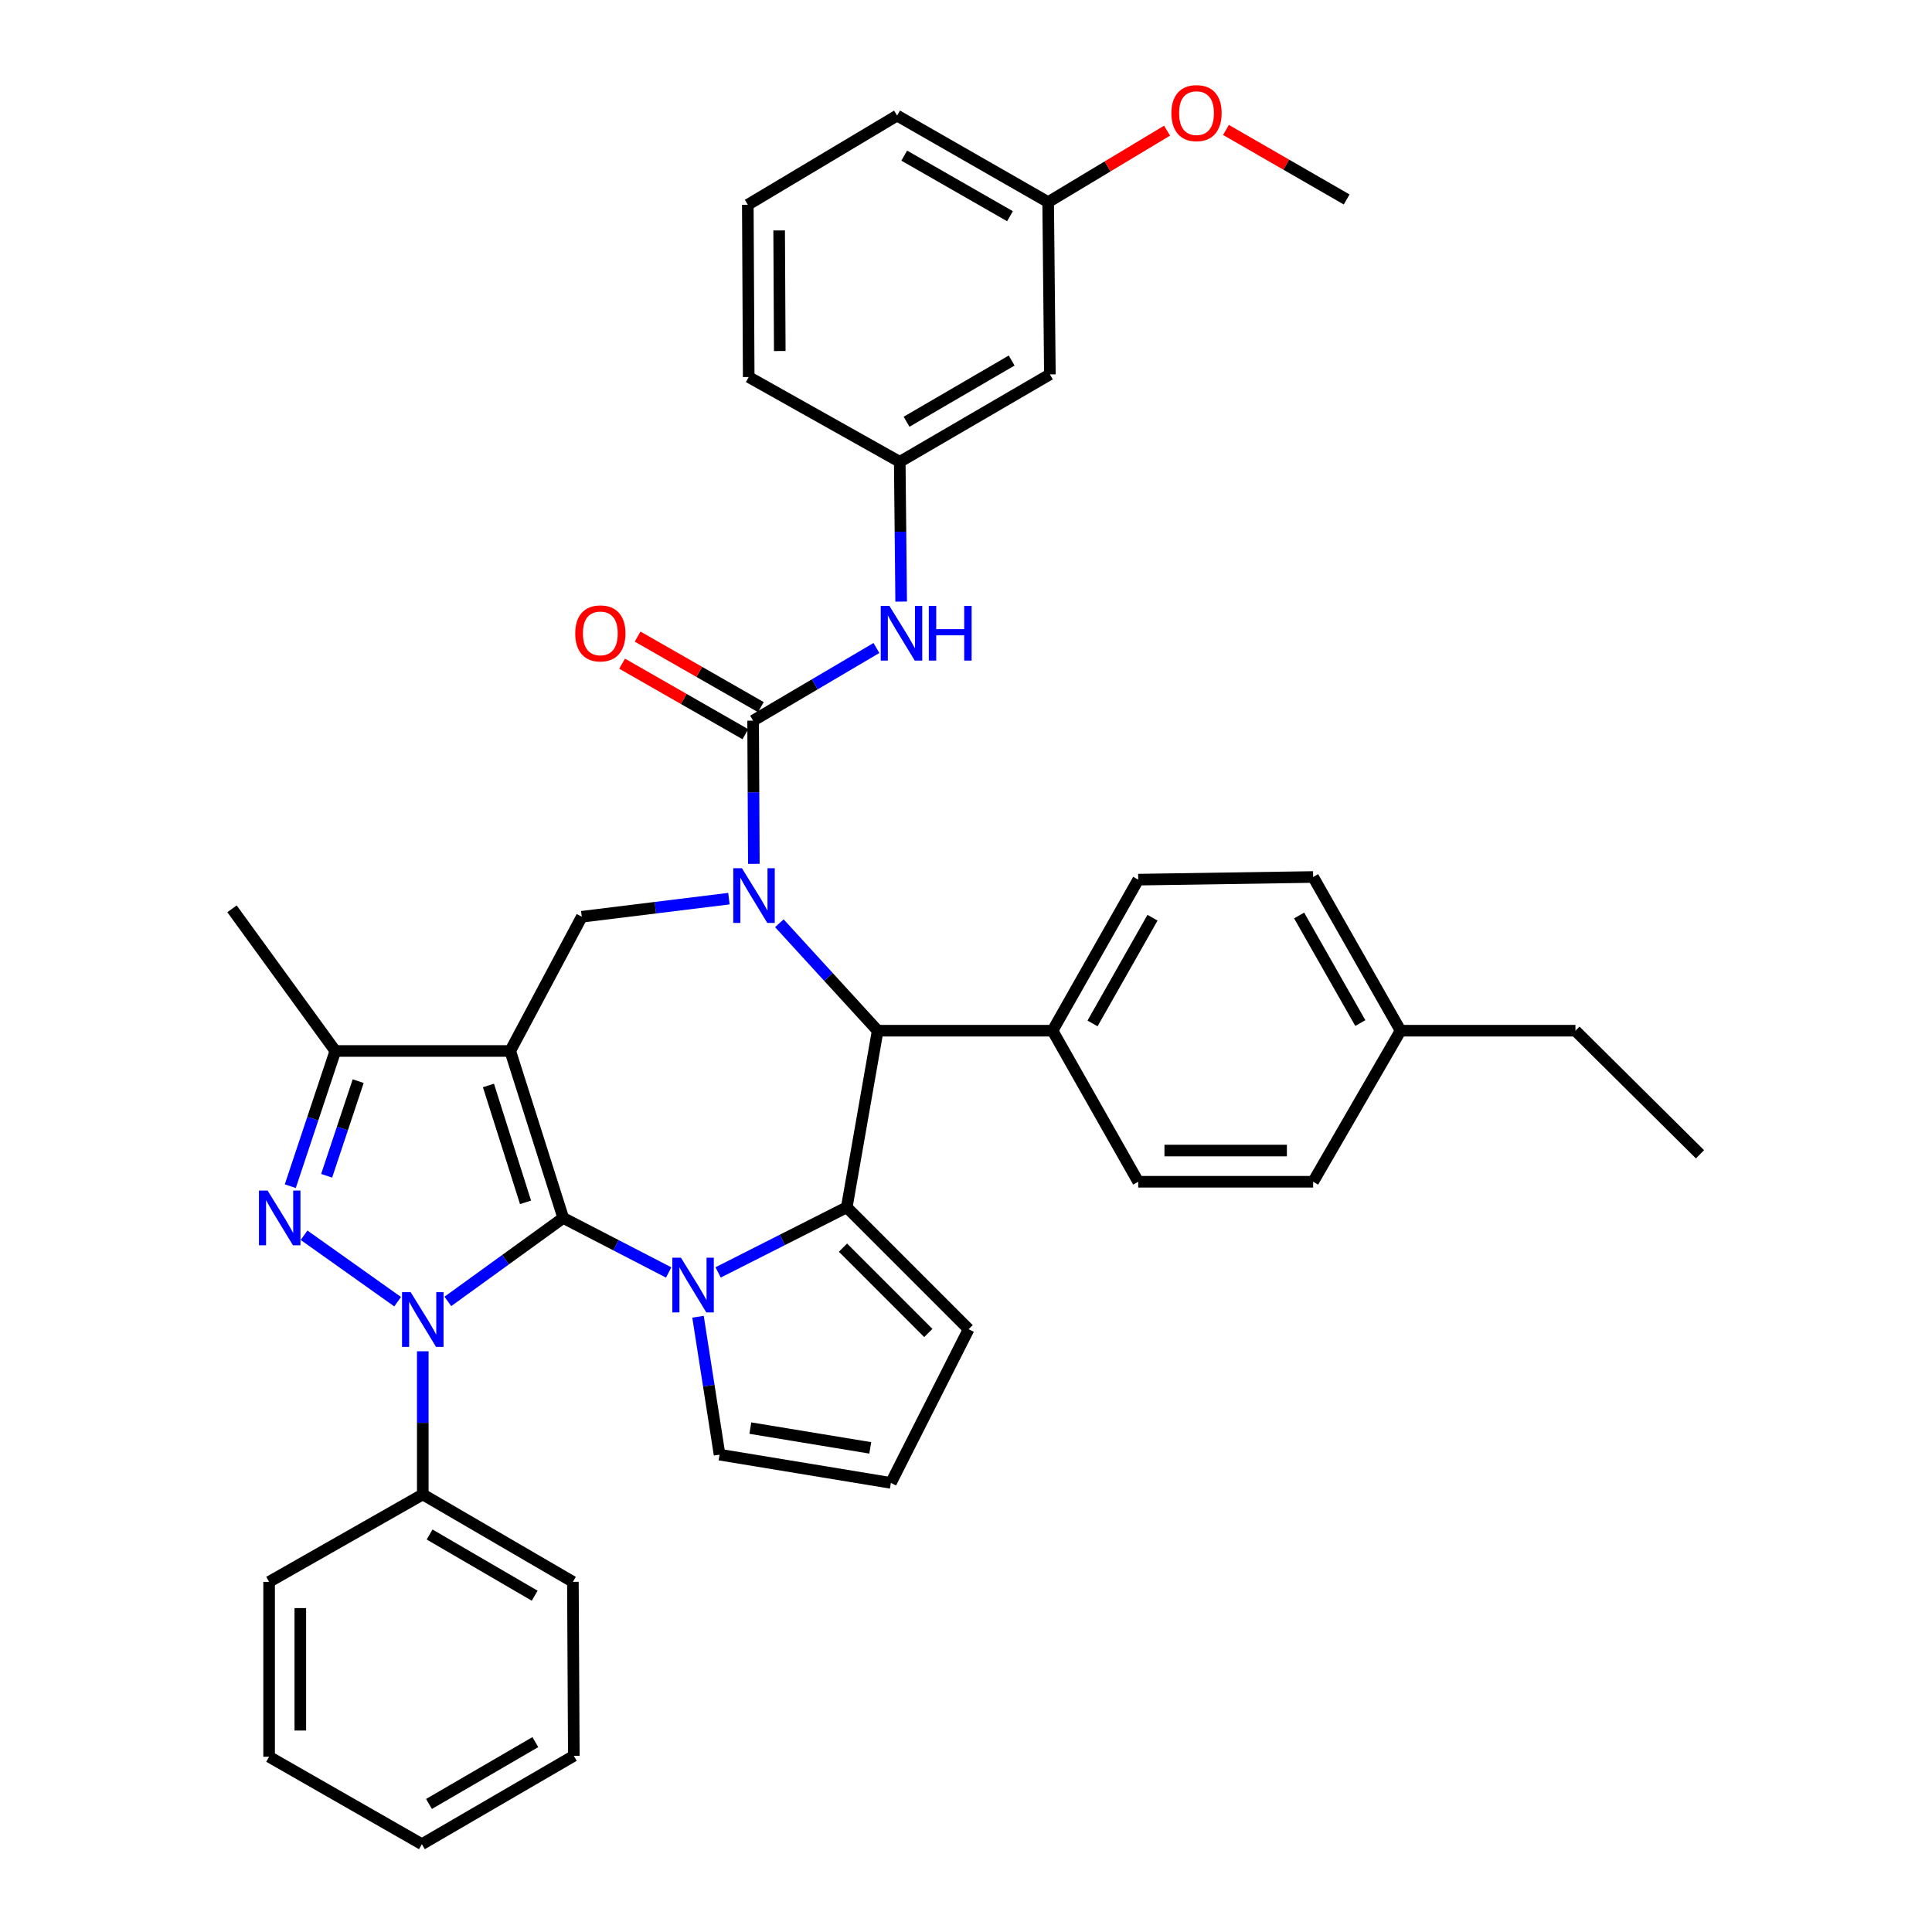 <?xml version='1.0' encoding='iso-8859-1'?>
<svg version='1.1' baseProfile='full'
              xmlns='http://www.w3.org/2000/svg'
                      xmlns:rdkit='http://www.rdkit.org/xml'
                      xmlns:xlink='http://www.w3.org/1999/xlink'
                  xml:space='preserve'
width='1000px' height='1000px' viewBox='0 0 1000 1000'>
<!-- END OF HEADER -->
<rect style='opacity:1.0;fill:#FFFFFF;stroke:none' width='1000' height='1000' x='0' y='0'> </rect>
<path class='bond-0' d='M 291.526,630.408 L 264.097,543.986' style='fill:none;fill-rule:evenodd;stroke:#000000;stroke-width:6px;stroke-linecap:butt;stroke-linejoin:miter;stroke-opacity:1' />
<path class='bond-0' d='M 272.018,622.33 L 252.818,561.835' style='fill:none;fill-rule:evenodd;stroke:#000000;stroke-width:6px;stroke-linecap:butt;stroke-linejoin:miter;stroke-opacity:1' />
<path class='bond-1' d='M 291.526,630.408 L 261.67,652.006' style='fill:none;fill-rule:evenodd;stroke:#000000;stroke-width:6px;stroke-linecap:butt;stroke-linejoin:miter;stroke-opacity:1' />
<path class='bond-1' d='M 261.67,652.006 L 231.814,673.603' style='fill:none;fill-rule:evenodd;stroke:#0000FF;stroke-width:6px;stroke-linecap:butt;stroke-linejoin:miter;stroke-opacity:1' />
<path class='bond-2' d='M 291.526,630.408 L 318.812,644.517' style='fill:none;fill-rule:evenodd;stroke:#000000;stroke-width:6px;stroke-linecap:butt;stroke-linejoin:miter;stroke-opacity:1' />
<path class='bond-2' d='M 318.812,644.517 L 346.098,658.626' style='fill:none;fill-rule:evenodd;stroke:#0000FF;stroke-width:6px;stroke-linecap:butt;stroke-linejoin:miter;stroke-opacity:1' />
<path class='bond-8' d='M 264.097,543.986 L 173.574,543.986' style='fill:none;fill-rule:evenodd;stroke:#000000;stroke-width:6px;stroke-linecap:butt;stroke-linejoin:miter;stroke-opacity:1' />
<path class='bond-9' d='M 264.097,543.986 L 301.126,474.512' style='fill:none;fill-rule:evenodd;stroke:#000000;stroke-width:6px;stroke-linecap:butt;stroke-linejoin:miter;stroke-opacity:1' />
<path class='bond-4' d='M 205.821,673.757 L 157.385,639.363' style='fill:none;fill-rule:evenodd;stroke:#0000FF;stroke-width:6px;stroke-linecap:butt;stroke-linejoin:miter;stroke-opacity:1' />
<path class='bond-13' d='M 218.831,699.418 L 218.831,736.464' style='fill:none;fill-rule:evenodd;stroke:#0000FF;stroke-width:6px;stroke-linecap:butt;stroke-linejoin:miter;stroke-opacity:1' />
<path class='bond-13' d='M 218.831,736.464 L 218.831,773.509' style='fill:none;fill-rule:evenodd;stroke:#000000;stroke-width:6px;stroke-linecap:butt;stroke-linejoin:miter;stroke-opacity:1' />
<path class='bond-5' d='M 371.698,658.595 L 404.988,641.747' style='fill:none;fill-rule:evenodd;stroke:#0000FF;stroke-width:6px;stroke-linecap:butt;stroke-linejoin:miter;stroke-opacity:1' />
<path class='bond-5' d='M 404.988,641.747 L 438.279,624.899' style='fill:none;fill-rule:evenodd;stroke:#000000;stroke-width:6px;stroke-linecap:butt;stroke-linejoin:miter;stroke-opacity:1' />
<path class='bond-11' d='M 361.29,681.539 L 366.869,717.233' style='fill:none;fill-rule:evenodd;stroke:#0000FF;stroke-width:6px;stroke-linecap:butt;stroke-linejoin:miter;stroke-opacity:1' />
<path class='bond-11' d='M 366.869,717.233 L 372.448,752.926' style='fill:none;fill-rule:evenodd;stroke:#000000;stroke-width:6px;stroke-linecap:butt;stroke-linejoin:miter;stroke-opacity:1' />
<path class='bond-3' d='M 377.291,465.137 L 339.209,469.825' style='fill:none;fill-rule:evenodd;stroke:#0000FF;stroke-width:6px;stroke-linecap:butt;stroke-linejoin:miter;stroke-opacity:1' />
<path class='bond-3' d='M 339.209,469.825 L 301.126,474.512' style='fill:none;fill-rule:evenodd;stroke:#000000;stroke-width:6px;stroke-linecap:butt;stroke-linejoin:miter;stroke-opacity:1' />
<path class='bond-6' d='M 390.192,447.116 L 390.001,410.066' style='fill:none;fill-rule:evenodd;stroke:#0000FF;stroke-width:6px;stroke-linecap:butt;stroke-linejoin:miter;stroke-opacity:1' />
<path class='bond-6' d='M 390.001,410.066 L 389.81,373.016' style='fill:none;fill-rule:evenodd;stroke:#000000;stroke-width:6px;stroke-linecap:butt;stroke-linejoin:miter;stroke-opacity:1' />
<path class='bond-40' d='M 403.387,477.868 L 428.832,505.678' style='fill:none;fill-rule:evenodd;stroke:#0000FF;stroke-width:6px;stroke-linecap:butt;stroke-linejoin:miter;stroke-opacity:1' />
<path class='bond-40' d='M 428.832,505.678 L 454.277,533.488' style='fill:none;fill-rule:evenodd;stroke:#000000;stroke-width:6px;stroke-linecap:butt;stroke-linejoin:miter;stroke-opacity:1' />
<path class='bond-38' d='M 150.251,613.971 L 161.913,578.978' style='fill:none;fill-rule:evenodd;stroke:#0000FF;stroke-width:6px;stroke-linecap:butt;stroke-linejoin:miter;stroke-opacity:1' />
<path class='bond-38' d='M 161.913,578.978 L 173.574,543.986' style='fill:none;fill-rule:evenodd;stroke:#000000;stroke-width:6px;stroke-linecap:butt;stroke-linejoin:miter;stroke-opacity:1' />
<path class='bond-38' d='M 169.071,608.579 L 177.235,584.084' style='fill:none;fill-rule:evenodd;stroke:#0000FF;stroke-width:6px;stroke-linecap:butt;stroke-linejoin:miter;stroke-opacity:1' />
<path class='bond-38' d='M 177.235,584.084 L 185.398,559.59' style='fill:none;fill-rule:evenodd;stroke:#000000;stroke-width:6px;stroke-linecap:butt;stroke-linejoin:miter;stroke-opacity:1' />
<path class='bond-7' d='M 438.279,624.899 L 454.277,533.488' style='fill:none;fill-rule:evenodd;stroke:#000000;stroke-width:6px;stroke-linecap:butt;stroke-linejoin:miter;stroke-opacity:1' />
<path class='bond-12' d='M 438.279,624.899 L 501.373,688.002' style='fill:none;fill-rule:evenodd;stroke:#000000;stroke-width:6px;stroke-linecap:butt;stroke-linejoin:miter;stroke-opacity:1' />
<path class='bond-12' d='M 436.322,645.783 L 480.488,689.956' style='fill:none;fill-rule:evenodd;stroke:#000000;stroke-width:6px;stroke-linecap:butt;stroke-linejoin:miter;stroke-opacity:1' />
<path class='bond-10' d='M 389.81,373.016 L 421.723,354.209' style='fill:none;fill-rule:evenodd;stroke:#000000;stroke-width:6px;stroke-linecap:butt;stroke-linejoin:miter;stroke-opacity:1' />
<path class='bond-10' d='M 421.723,354.209 L 453.636,335.402' style='fill:none;fill-rule:evenodd;stroke:#0000FF;stroke-width:6px;stroke-linecap:butt;stroke-linejoin:miter;stroke-opacity:1' />
<path class='bond-15' d='M 393.821,366.008 L 361.923,347.751' style='fill:none;fill-rule:evenodd;stroke:#000000;stroke-width:6px;stroke-linecap:butt;stroke-linejoin:miter;stroke-opacity:1' />
<path class='bond-15' d='M 361.923,347.751 L 330.025,329.495' style='fill:none;fill-rule:evenodd;stroke:#FF0000;stroke-width:6px;stroke-linecap:butt;stroke-linejoin:miter;stroke-opacity:1' />
<path class='bond-15' d='M 385.799,380.025 L 353.9,361.768' style='fill:none;fill-rule:evenodd;stroke:#000000;stroke-width:6px;stroke-linecap:butt;stroke-linejoin:miter;stroke-opacity:1' />
<path class='bond-15' d='M 353.9,361.768 L 322.002,343.512' style='fill:none;fill-rule:evenodd;stroke:#FF0000;stroke-width:6px;stroke-linecap:butt;stroke-linejoin:miter;stroke-opacity:1' />
<path class='bond-14' d='M 454.277,533.488 L 544.79,533.488' style='fill:none;fill-rule:evenodd;stroke:#000000;stroke-width:6px;stroke-linecap:butt;stroke-linejoin:miter;stroke-opacity:1' />
<path class='bond-25' d='M 173.574,543.986 L 120.081,470.403' style='fill:none;fill-rule:evenodd;stroke:#000000;stroke-width:6px;stroke-linecap:butt;stroke-linejoin:miter;stroke-opacity:1' />
<path class='bond-17' d='M 466.439,311.381 L 466.073,275.211' style='fill:none;fill-rule:evenodd;stroke:#0000FF;stroke-width:6px;stroke-linecap:butt;stroke-linejoin:miter;stroke-opacity:1' />
<path class='bond-17' d='M 466.073,275.211 L 465.707,239.04' style='fill:none;fill-rule:evenodd;stroke:#000000;stroke-width:6px;stroke-linecap:butt;stroke-linejoin:miter;stroke-opacity:1' />
<path class='bond-16' d='M 372.448,752.926 L 461.123,767.542' style='fill:none;fill-rule:evenodd;stroke:#000000;stroke-width:6px;stroke-linecap:butt;stroke-linejoin:miter;stroke-opacity:1' />
<path class='bond-16' d='M 388.376,739.183 L 450.448,749.415' style='fill:none;fill-rule:evenodd;stroke:#000000;stroke-width:6px;stroke-linecap:butt;stroke-linejoin:miter;stroke-opacity:1' />
<path class='bond-39' d='M 501.373,688.002 L 461.123,767.542' style='fill:none;fill-rule:evenodd;stroke:#000000;stroke-width:6px;stroke-linecap:butt;stroke-linejoin:miter;stroke-opacity:1' />
<path class='bond-29' d='M 218.831,773.509 L 296.532,818.766' style='fill:none;fill-rule:evenodd;stroke:#000000;stroke-width:6px;stroke-linecap:butt;stroke-linejoin:miter;stroke-opacity:1' />
<path class='bond-29' d='M 222.358,794.253 L 276.749,825.933' style='fill:none;fill-rule:evenodd;stroke:#000000;stroke-width:6px;stroke-linecap:butt;stroke-linejoin:miter;stroke-opacity:1' />
<path class='bond-30' d='M 218.831,773.509 L 139.291,818.766' style='fill:none;fill-rule:evenodd;stroke:#000000;stroke-width:6px;stroke-linecap:butt;stroke-linejoin:miter;stroke-opacity:1' />
<path class='bond-19' d='M 544.79,533.488 L 589.141,455.302' style='fill:none;fill-rule:evenodd;stroke:#000000;stroke-width:6px;stroke-linecap:butt;stroke-linejoin:miter;stroke-opacity:1' />
<path class='bond-19' d='M 565.491,529.728 L 596.536,474.999' style='fill:none;fill-rule:evenodd;stroke:#000000;stroke-width:6px;stroke-linecap:butt;stroke-linejoin:miter;stroke-opacity:1' />
<path class='bond-20' d='M 544.79,533.488 L 589.141,611.673' style='fill:none;fill-rule:evenodd;stroke:#000000;stroke-width:6px;stroke-linecap:butt;stroke-linejoin:miter;stroke-opacity:1' />
<path class='bond-18' d='M 465.707,239.04 L 543.418,193.774' style='fill:none;fill-rule:evenodd;stroke:#000000;stroke-width:6px;stroke-linecap:butt;stroke-linejoin:miter;stroke-opacity:1' />
<path class='bond-18' d='M 469.235,218.295 L 523.632,186.609' style='fill:none;fill-rule:evenodd;stroke:#000000;stroke-width:6px;stroke-linecap:butt;stroke-linejoin:miter;stroke-opacity:1' />
<path class='bond-28' d='M 465.707,239.04 L 387.531,195.147' style='fill:none;fill-rule:evenodd;stroke:#000000;stroke-width:6px;stroke-linecap:butt;stroke-linejoin:miter;stroke-opacity:1' />
<path class='bond-21' d='M 543.418,193.774 L 542.52,104.615' style='fill:none;fill-rule:evenodd;stroke:#000000;stroke-width:6px;stroke-linecap:butt;stroke-linejoin:miter;stroke-opacity:1' />
<path class='bond-22' d='M 589.141,455.302 L 679.673,453.929' style='fill:none;fill-rule:evenodd;stroke:#000000;stroke-width:6px;stroke-linecap:butt;stroke-linejoin:miter;stroke-opacity:1' />
<path class='bond-23' d='M 589.141,611.673 L 679.673,611.673' style='fill:none;fill-rule:evenodd;stroke:#000000;stroke-width:6px;stroke-linecap:butt;stroke-linejoin:miter;stroke-opacity:1' />
<path class='bond-23' d='M 602.721,595.523 L 666.093,595.523' style='fill:none;fill-rule:evenodd;stroke:#000000;stroke-width:6px;stroke-linecap:butt;stroke-linejoin:miter;stroke-opacity:1' />
<path class='bond-26' d='M 542.52,104.615 L 573.298,86.121' style='fill:none;fill-rule:evenodd;stroke:#000000;stroke-width:6px;stroke-linecap:butt;stroke-linejoin:miter;stroke-opacity:1' />
<path class='bond-26' d='M 573.298,86.121 L 604.075,67.627' style='fill:none;fill-rule:evenodd;stroke:#FF0000;stroke-width:6px;stroke-linecap:butt;stroke-linejoin:miter;stroke-opacity:1' />
<path class='bond-43' d='M 542.52,104.615 L 464.335,59.825' style='fill:none;fill-rule:evenodd;stroke:#000000;stroke-width:6px;stroke-linecap:butt;stroke-linejoin:miter;stroke-opacity:1' />
<path class='bond-43' d='M 522.764,111.91 L 468.034,80.557' style='fill:none;fill-rule:evenodd;stroke:#000000;stroke-width:6px;stroke-linecap:butt;stroke-linejoin:miter;stroke-opacity:1' />
<path class='bond-42' d='M 679.673,453.929 L 724.93,533.488' style='fill:none;fill-rule:evenodd;stroke:#000000;stroke-width:6px;stroke-linecap:butt;stroke-linejoin:miter;stroke-opacity:1' />
<path class='bond-42' d='M 672.423,473.849 L 704.103,529.54' style='fill:none;fill-rule:evenodd;stroke:#000000;stroke-width:6px;stroke-linecap:butt;stroke-linejoin:miter;stroke-opacity:1' />
<path class='bond-24' d='M 679.673,611.673 L 724.93,533.488' style='fill:none;fill-rule:evenodd;stroke:#000000;stroke-width:6px;stroke-linecap:butt;stroke-linejoin:miter;stroke-opacity:1' />
<path class='bond-32' d='M 724.93,533.488 L 815.443,533.488' style='fill:none;fill-rule:evenodd;stroke:#000000;stroke-width:6px;stroke-linecap:butt;stroke-linejoin:miter;stroke-opacity:1' />
<path class='bond-33' d='M 634.557,67.252 L 665.791,85.247' style='fill:none;fill-rule:evenodd;stroke:#FF0000;stroke-width:6px;stroke-linecap:butt;stroke-linejoin:miter;stroke-opacity:1' />
<path class='bond-33' d='M 665.791,85.247 L 697.025,103.242' style='fill:none;fill-rule:evenodd;stroke:#000000;stroke-width:6px;stroke-linecap:butt;stroke-linejoin:miter;stroke-opacity:1' />
<path class='bond-27' d='M 387.064,105.988 L 387.531,195.147' style='fill:none;fill-rule:evenodd;stroke:#000000;stroke-width:6px;stroke-linecap:butt;stroke-linejoin:miter;stroke-opacity:1' />
<path class='bond-27' d='M 403.284,119.277 L 403.611,181.689' style='fill:none;fill-rule:evenodd;stroke:#000000;stroke-width:6px;stroke-linecap:butt;stroke-linejoin:miter;stroke-opacity:1' />
<path class='bond-31' d='M 387.064,105.988 L 464.335,59.825' style='fill:none;fill-rule:evenodd;stroke:#000000;stroke-width:6px;stroke-linecap:butt;stroke-linejoin:miter;stroke-opacity:1' />
<path class='bond-36' d='M 296.532,818.766 L 297.008,908.813' style='fill:none;fill-rule:evenodd;stroke:#000000;stroke-width:6px;stroke-linecap:butt;stroke-linejoin:miter;stroke-opacity:1' />
<path class='bond-35' d='M 139.291,818.766 L 139.291,909.298' style='fill:none;fill-rule:evenodd;stroke:#000000;stroke-width:6px;stroke-linecap:butt;stroke-linejoin:miter;stroke-opacity:1' />
<path class='bond-35' d='M 155.441,832.346 L 155.441,895.718' style='fill:none;fill-rule:evenodd;stroke:#000000;stroke-width:6px;stroke-linecap:butt;stroke-linejoin:miter;stroke-opacity:1' />
<path class='bond-34' d='M 815.443,533.488 L 879.919,597.47' style='fill:none;fill-rule:evenodd;stroke:#000000;stroke-width:6px;stroke-linecap:butt;stroke-linejoin:miter;stroke-opacity:1' />
<path class='bond-37' d='M 139.291,909.298 L 218.365,954.545' style='fill:none;fill-rule:evenodd;stroke:#000000;stroke-width:6px;stroke-linecap:butt;stroke-linejoin:miter;stroke-opacity:1' />
<path class='bond-41' d='M 297.008,908.813 L 218.365,954.545' style='fill:none;fill-rule:evenodd;stroke:#000000;stroke-width:6px;stroke-linecap:butt;stroke-linejoin:miter;stroke-opacity:1' />
<path class='bond-41' d='M 277.093,901.712 L 222.042,933.724' style='fill:none;fill-rule:evenodd;stroke:#000000;stroke-width:6px;stroke-linecap:butt;stroke-linejoin:miter;stroke-opacity:1' />
<path  class='atom-2' d='M 212.571 668.835
L 221.851 683.835
Q 222.771 685.315, 224.251 687.995
Q 225.731 690.675, 225.811 690.835
L 225.811 668.835
L 229.571 668.835
L 229.571 697.155
L 225.691 697.155
L 215.731 680.755
Q 214.571 678.835, 213.331 676.635
Q 212.131 674.435, 211.771 673.755
L 211.771 697.155
L 208.091 697.155
L 208.091 668.835
L 212.571 668.835
' fill='#0000FF'/>
<path  class='atom-3' d='M 352.469 650.998
L 361.749 665.998
Q 362.669 667.478, 364.149 670.158
Q 365.629 672.838, 365.709 672.998
L 365.709 650.998
L 369.469 650.998
L 369.469 679.318
L 365.589 679.318
L 355.629 662.918
Q 354.469 660.998, 353.229 658.798
Q 352.029 656.598, 351.669 655.918
L 351.669 679.318
L 347.989 679.318
L 347.989 650.998
L 352.469 650.998
' fill='#0000FF'/>
<path  class='atom-4' d='M 384.016 449.379
L 393.296 464.379
Q 394.216 465.859, 395.696 468.539
Q 397.176 471.219, 397.256 471.379
L 397.256 449.379
L 401.016 449.379
L 401.016 477.699
L 397.136 477.699
L 387.176 461.299
Q 386.016 459.379, 384.776 457.179
Q 383.576 454.979, 383.216 454.299
L 383.216 477.699
L 379.536 477.699
L 379.536 449.379
L 384.016 449.379
' fill='#0000FF'/>
<path  class='atom-5' d='M 138.513 616.248
L 147.793 631.248
Q 148.713 632.728, 150.193 635.408
Q 151.673 638.088, 151.753 638.248
L 151.753 616.248
L 155.513 616.248
L 155.513 644.568
L 151.633 644.568
L 141.673 628.168
Q 140.513 626.248, 139.273 624.048
Q 138.073 621.848, 137.713 621.168
L 137.713 644.568
L 134.033 644.568
L 134.033 616.248
L 138.513 616.248
' fill='#0000FF'/>
<path  class='atom-11' d='M 460.345 313.599
L 469.625 328.599
Q 470.545 330.079, 472.025 332.759
Q 473.505 335.439, 473.585 335.599
L 473.585 313.599
L 477.345 313.599
L 477.345 341.919
L 473.465 341.919
L 463.505 325.519
Q 462.345 323.599, 461.105 321.399
Q 459.905 319.199, 459.545 318.519
L 459.545 341.919
L 455.865 341.919
L 455.865 313.599
L 460.345 313.599
' fill='#0000FF'/>
<path  class='atom-11' d='M 480.745 313.599
L 484.585 313.599
L 484.585 325.639
L 499.065 325.639
L 499.065 313.599
L 502.905 313.599
L 502.905 341.919
L 499.065 341.919
L 499.065 328.839
L 484.585 328.839
L 484.585 341.919
L 480.745 341.919
L 480.745 313.599
' fill='#0000FF'/>
<path  class='atom-16' d='M 297.736 327.839
Q 297.736 321.039, 301.096 317.239
Q 304.456 313.439, 310.736 313.439
Q 317.016 313.439, 320.376 317.239
Q 323.736 321.039, 323.736 327.839
Q 323.736 334.719, 320.336 338.639
Q 316.936 342.519, 310.736 342.519
Q 304.496 342.519, 301.096 338.639
Q 297.736 334.759, 297.736 327.839
M 310.736 339.319
Q 315.056 339.319, 317.376 336.439
Q 319.736 333.519, 319.736 327.839
Q 319.736 322.279, 317.376 319.479
Q 315.056 316.639, 310.736 316.639
Q 306.416 316.639, 304.056 319.439
Q 301.736 322.239, 301.736 327.839
Q 301.736 333.559, 304.056 336.439
Q 306.416 339.319, 310.736 339.319
' fill='#FF0000'/>
<path  class='atom-27' d='M 606.315 58.55
Q 606.315 51.75, 609.675 47.95
Q 613.035 44.15, 619.315 44.15
Q 625.595 44.15, 628.955 47.95
Q 632.315 51.75, 632.315 58.55
Q 632.315 65.43, 628.915 69.35
Q 625.515 73.23, 619.315 73.23
Q 613.075 73.23, 609.675 69.35
Q 606.315 65.47, 606.315 58.55
M 619.315 70.03
Q 623.635 70.03, 625.955 67.15
Q 628.315 64.23, 628.315 58.55
Q 628.315 52.99, 625.955 50.19
Q 623.635 47.35, 619.315 47.35
Q 614.995 47.35, 612.635 50.15
Q 610.315 52.95, 610.315 58.55
Q 610.315 64.27, 612.635 67.15
Q 614.995 70.03, 619.315 70.03
' fill='#FF0000'/>
</svg>
